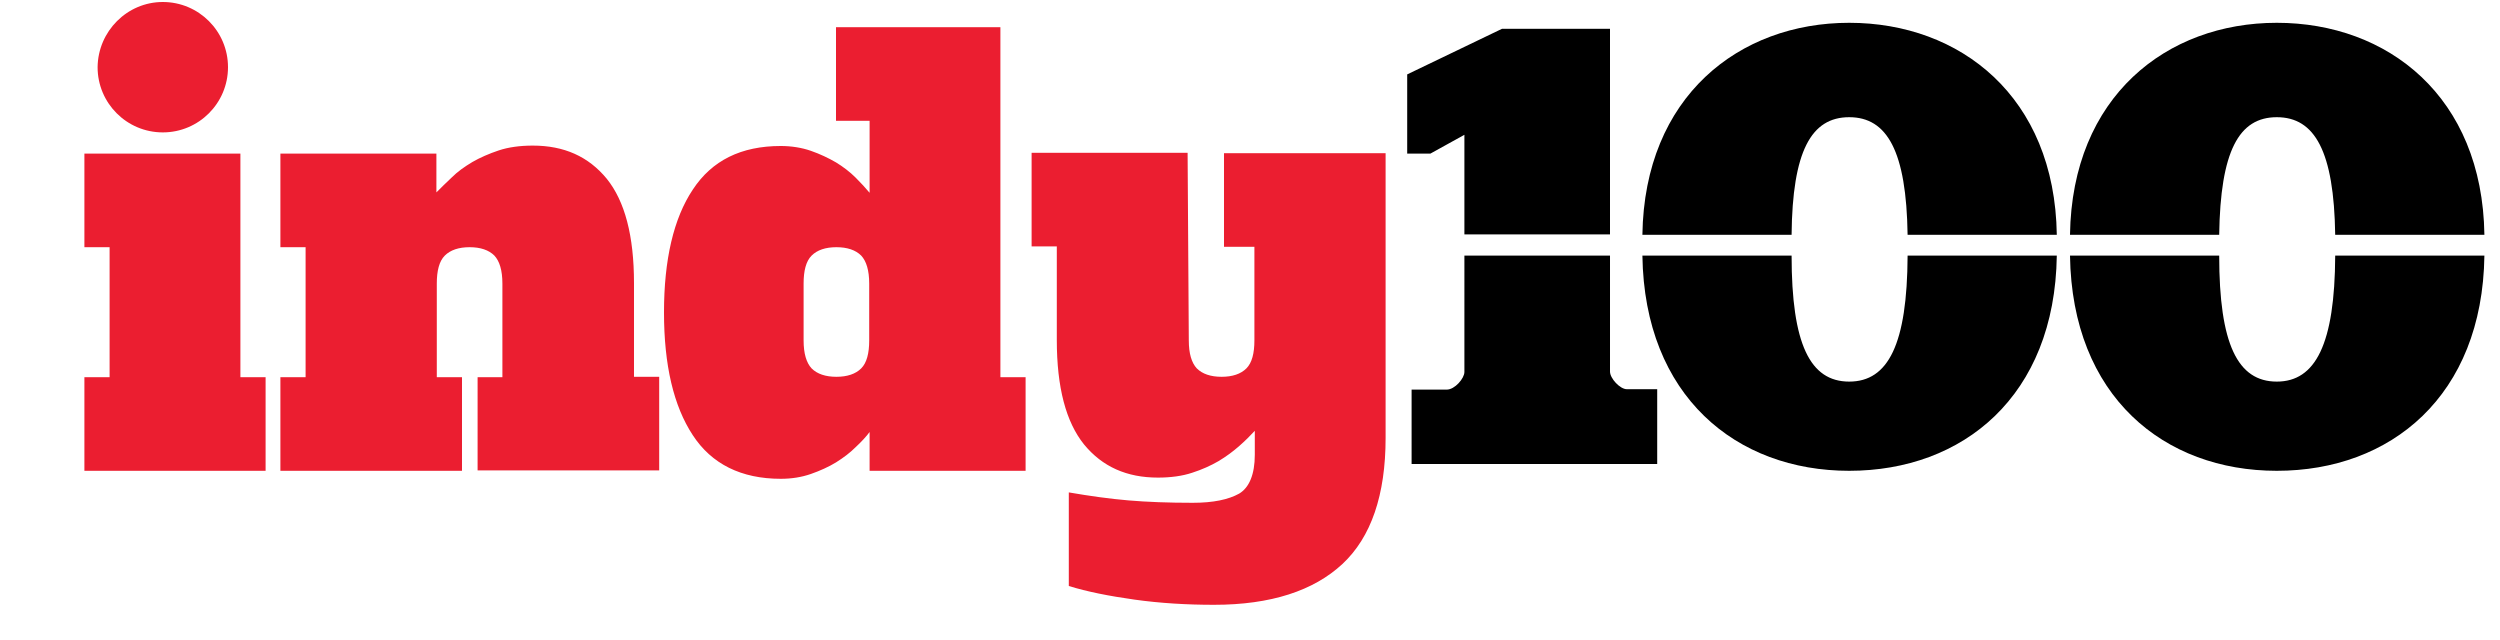 <?xml version="1.0" encoding="utf-8"?>
<!-- Generator: Adobe Illustrator 19.2.1, SVG Export Plug-In . SVG Version: 6.00 Build 0)  -->
<svg version="1.1" id="layer" xmlns="http://www.w3.org/2000/svg" xmlns:xlink="http://www.w3.org/1999/xlink" x="0px" y="0px"
	 viewBox="0 245 625 160" xml:space="preserve">
<style type="text/css">
	.st0{fill:#EB1E30;}
</style>
<path d="M366.1,338c0,1.6-2.4,4.4-4.4,4.4h-8.8V361h61.4v-18.7h-7.6c-1.7,0-4.2-2.7-4.2-4.4v-29h-36.4V338L366.1,338L366.1,338z
	 M462.3,340.4c-9.8,0-14.4-9.4-14.4-31.5h-37.3c0.5,35.2,23.5,53.8,51.7,53.8c28.4,0,51.4-18.6,51.9-53.8h-37.3
	C476.8,331,472.1,340.4,462.3,340.4z M569.2,340.4c-9.8,0-14.4-9.4-14.4-31.5h-37.3c0.5,35.2,23.5,53.8,51.7,53.8
	c28.4,0,51.4-18.6,51.9-53.8h-37.3C583.7,331,578.9,340.4,569.2,340.4z M402.5,252.2h-27l-23.7,11.4v19.8h5.8l8.5-4.7v24.9h36.4
	V252.2z M462.3,274.3c9.5,0,14.3,8.5,14.6,29.4h37.3c-0.5-34.6-24.2-53-51.9-53c-27.5,0-51.2,18.4-51.7,53h37.3
	C448.1,282.8,452.8,274.3,462.3,274.3z M569.2,274.3c9.5,0,14.3,8.5,14.6,29.4h37.3c-0.5-34.6-24.2-53-51.9-53
	c-27.5,0-51.2,18.4-51.7,53h37.3C555.1,282.8,559.7,274.3,569.2,274.3z"/>
<path class="st0" d="M60.1,339.3h6.3v23.4H21.1v-23.4h6.3v-32.5h-6.3v-23.4h39V339.3z M119.3,339.3h6.3v-23.4c0-3.3-0.7-5.6-2-7
	c-1.4-1.4-3.5-2.1-6.2-2.1c-2.7,0-4.8,0.7-6.2,2.1c-1.4,1.4-2,3.8-2,7v23.4h6.3v23.4H70.1v-23.4h6.3v-32.5h-6.3v-23.4h39v9.7
	c1.1-1.1,2.4-2.4,3.9-3.8c1.4-1.4,3.1-2.6,5.1-3.8c1.9-1.1,4.2-2.1,6.6-2.9c2.4-0.8,5.3-1.2,8.5-1.2c7.8,0,13.9,2.7,18.5,8.3
	c4.5,5.6,6.8,14.2,6.8,26.1v23.4h6.3v23.4h-45.4V339.3z M217.4,275.2h-8.4v-23.4h41.1v87.5h6.3v23.4h-39V353c-0.8,1.1-2,2.4-3.5,3.8
	c-1.4,1.4-3,2.6-4.9,3.8c-1.8,1.1-4,2.1-6.3,2.9c-2.3,0.8-4.8,1.2-7.5,1.2c-9.9,0-17.3-3.7-22-10.9c-4.8-7.3-7.2-17.5-7.2-30.7
	s2.4-23.5,7.2-30.7c4.8-7.3,12.1-10.9,22-10.9c2.6,0,5.2,0.4,7.5,1.2c2.3,0.8,4.4,1.8,6.3,2.9c1.8,1.1,3.5,2.4,4.9,3.8
	c1.4,1.4,2.5,2.6,3.5,3.8V275.2L217.4,275.2z M200.9,330.1c0,3.3,0.7,5.6,2,7c1.4,1.4,3.5,2.1,6.2,2.1c2.7,0,4.8-0.7,6.2-2.1
	c1.4-1.4,2-3.8,2-7v-14.2c0-3.3-0.7-5.6-2-7c-1.4-1.4-3.5-2.1-6.2-2.1s-4.8,0.7-6.2,2.1c-1.4,1.4-2,3.8-2,7V330.1z M297.2,330.1
	c0,3.3,0.7,5.6,2,7c1.4,1.4,3.5,2.1,6.2,2.1c2.7,0,4.8-0.7,6.2-2.1c1.4-1.4,2-3.8,2-7v-23.4H306v-23.4h40.4v71.2
	c0,14.2-3.6,24.8-10.8,31.5c-7.2,6.7-17.9,10.2-32.1,10.2c-6.8,0-13.5-0.4-19.9-1.3c-6.4-0.9-11.9-2-16.4-3.4v-23.4
	c5.2,0.9,10.2,1.6,14.9,2c4.7,0.4,10.1,0.6,16.1,0.6c5.1,0,8.9-0.8,11.6-2.3c2.5-1.5,3.9-4.8,3.9-9.7v-6c-1.1,1.2-2.4,2.5-4,3.9
	c-1.5,1.3-3.1,2.5-5.1,3.7c-1.9,1.1-4.1,2.1-6.6,2.9c-2.4,0.8-5.3,1.2-8.5,1.2c-7.8,0-13.9-2.7-18.5-8.3c-4.5-5.6-6.8-14.2-6.8-26.1
	v-23.4h-6.3v-23.4h39L297.2,330.1L297.2,330.1z M40.7,245.5c9,0,16.3,7.3,16.3,16.3c0,9-7.3,16.3-16.3,16.3s-16.3-7.3-16.3-16.3
	C24.5,252.8,31.8,245.5,40.7,245.5z"/>
</svg>
